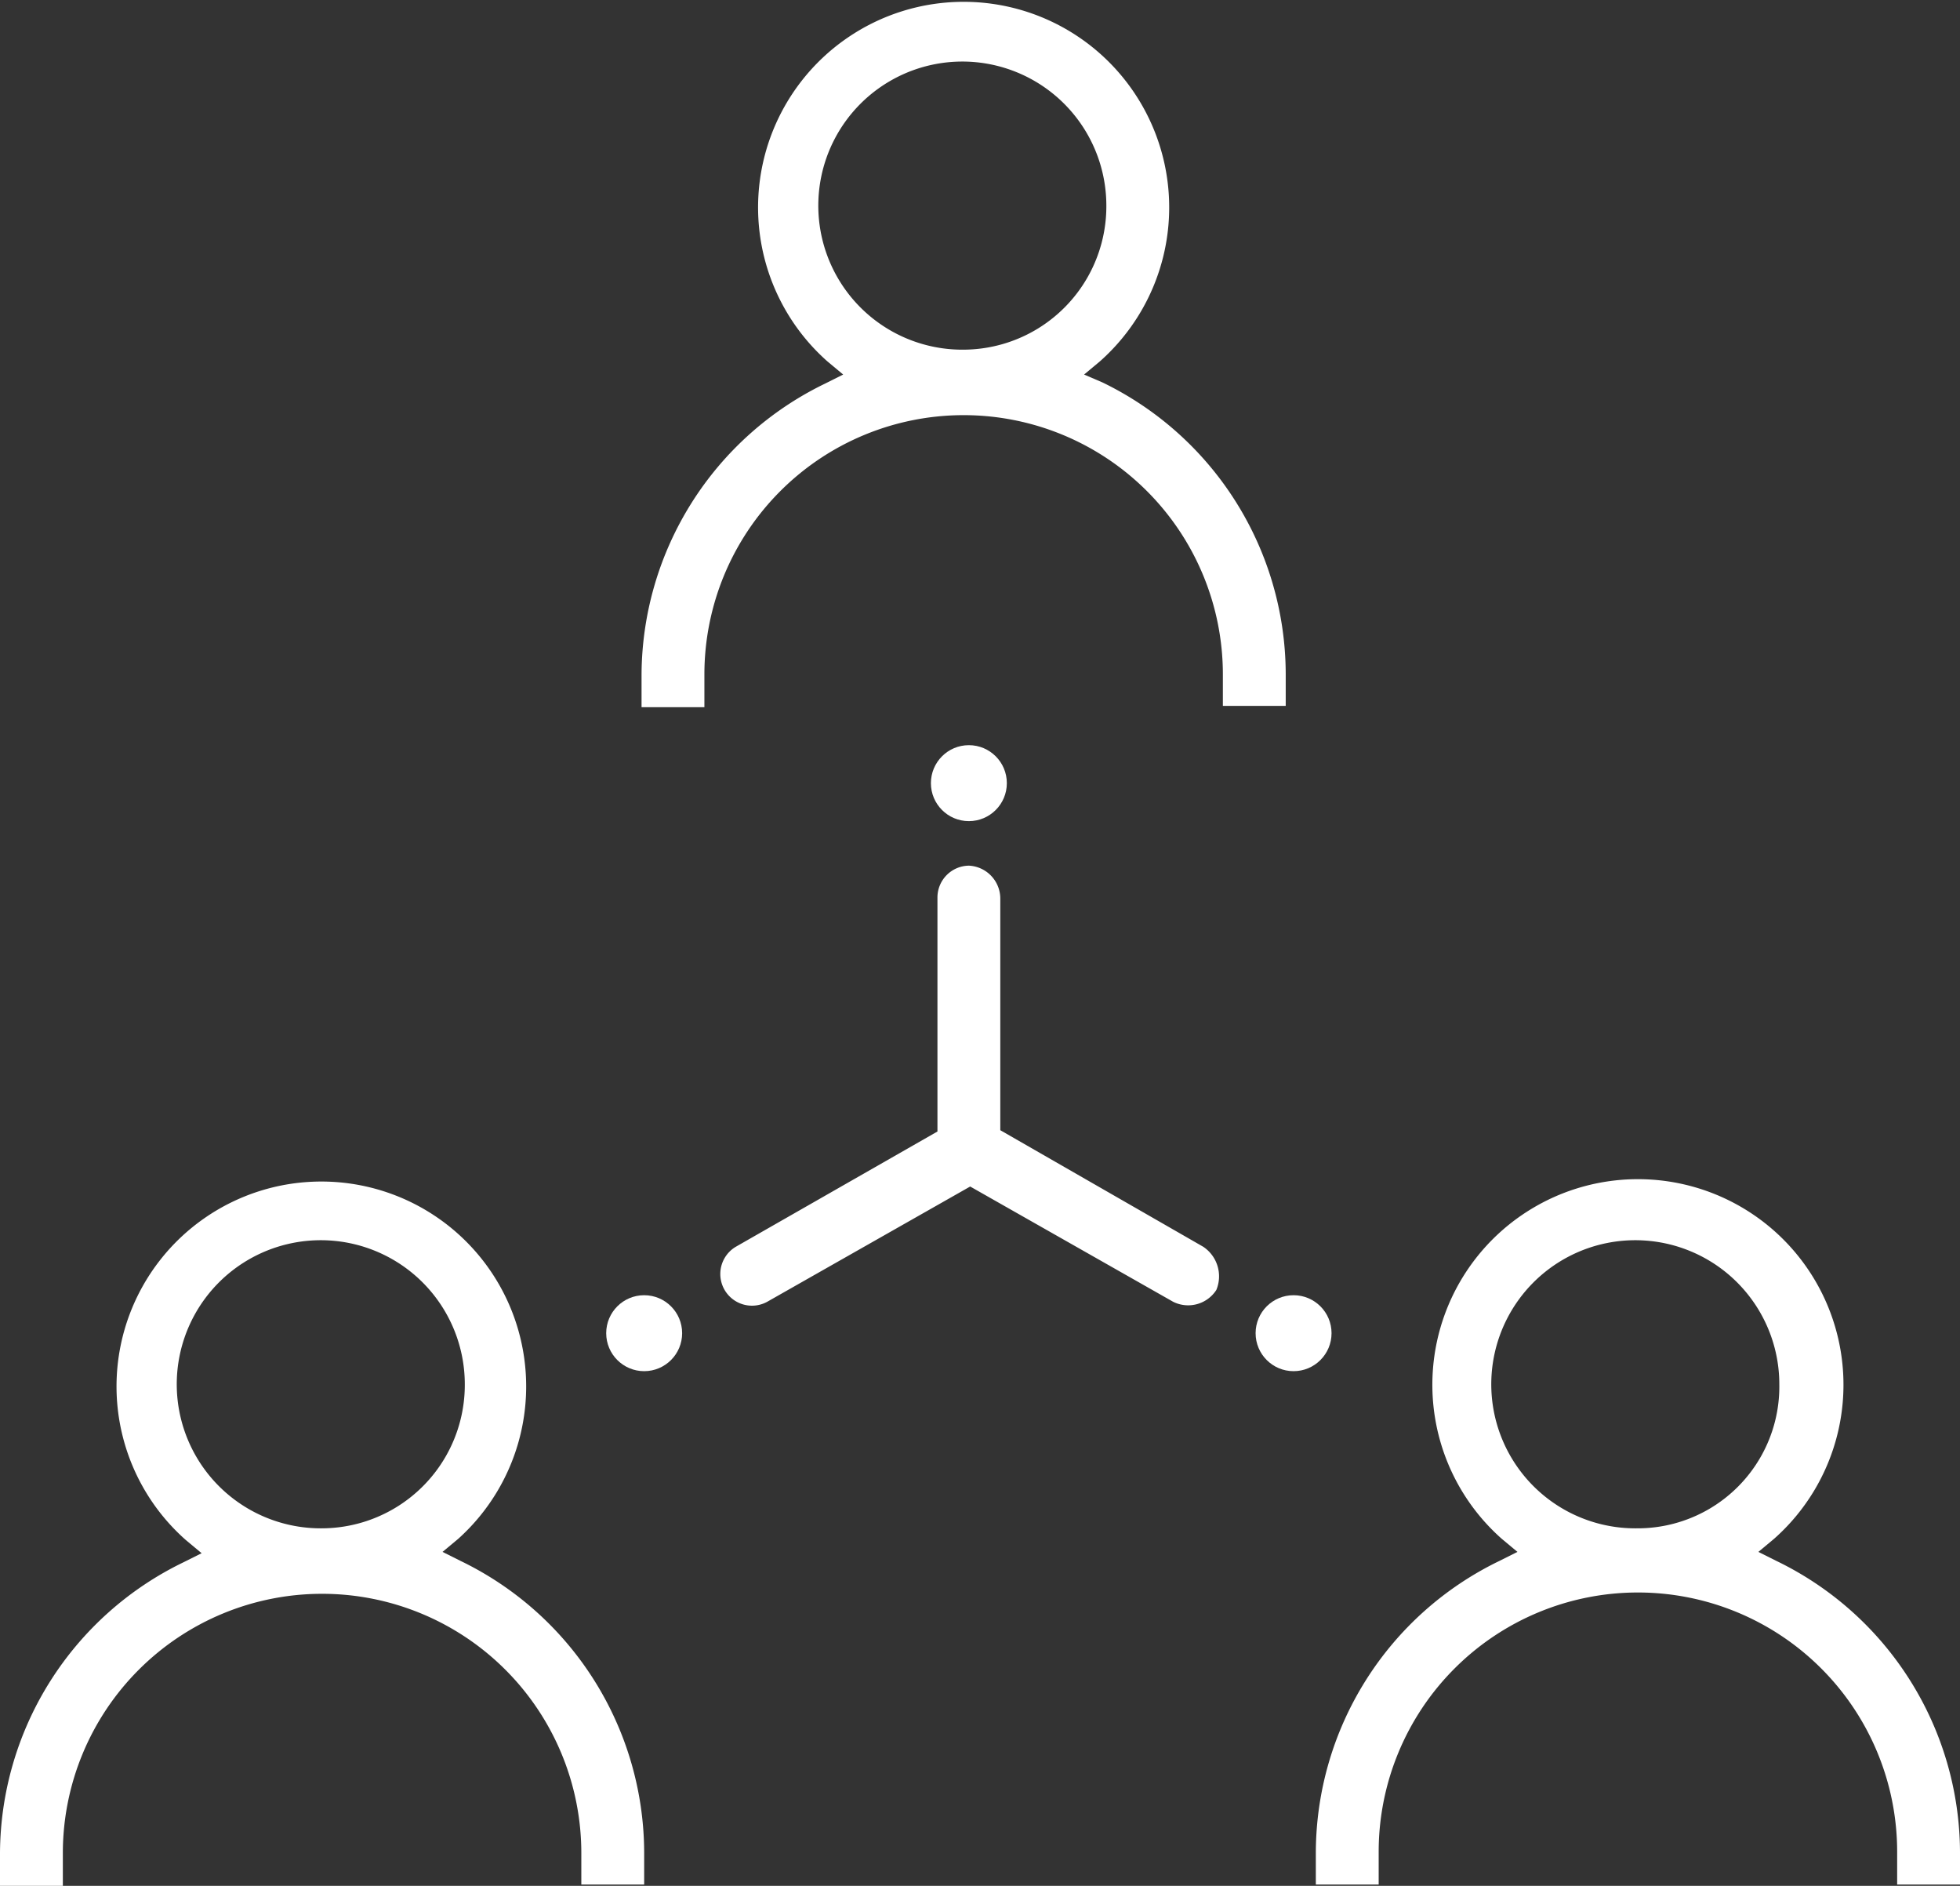 <svg xmlns="http://www.w3.org/2000/svg" width="149.7" height="144" viewBox="0 0 149.7 144">
  <rect x="0" y="0" width="149.7" height="144" fill="#333333" stroke="none"/>
  <g id="Team_Leadership" transform="translate(-0.2 -2)">
    <path id="Path_4" data-name="Path 4" d="M44.6,145.9h4.8v-2.5a24.8,24.8,0,0,0-14-22.2l-1.4-.7,1.2-1a15.644,15.644,0,1,0-20.8.1l1.2,1-1.4.7a24.8,24.8,0,0,0-14,22.2V146H5v-2.5a19.8,19.8,0,1,1,39.6,0ZM24.8,118.7a11,11,0,1,1,10.9-11,10.947,10.947,0,0,1-10.9,11Zm120.3,27.2h4.8v-2.5a24.8,24.8,0,0,0-14-22.2l-1.4-.7,1.2-1a15.7,15.7,0,1,0-20.8,0l1.2,1-1.4.7a24.8,24.8,0,0,0-14,22.2v2.5h4.8v-2.5a19.8,19.8,0,1,1,39.6,0v2.5Zm-19.9-27.2a11,11,0,1,1,10.9-11A10.821,10.821,0,0,1,125.2,118.7ZM93.6,55.9h4.8V53.4a24.8,24.8,0,0,0-14-22.2L83,30.6l1.2-1a15.7,15.7,0,1,0-20.8,0l1.2,1-1.4.7a24.8,24.8,0,0,0-14,22.2V56H54V53.5a19.8,19.8,0,0,1,39.6,0v2.4ZM73.8,28.7a11,11,0,1,1,10.9-11A10.947,10.947,0,0,1,73.8,28.7ZM92.1,97.2,76.6,88.3V70.6a2.519,2.519,0,0,0-2.4-2.5,2.433,2.433,0,0,0-2.4,2.4V88.4L56.4,97.2a2.419,2.419,0,0,0,2.4,4.2l15.5-8.8,15.5,8.8a2.561,2.561,0,0,0,3.3-.9,2.714,2.714,0,0,0-1-3.3Z" fill="#fff"/>
    <circle id="Ellipse_1" data-name="Ellipse 1" cx="2.9" cy="2.9" r="2.9" transform="translate(71.3 58.9)" fill="#fff"/>
    <circle id="Ellipse_2" data-name="Ellipse 2" cx="2.9" cy="2.9" r="2.9" transform="translate(96.1 100.9)" fill="#fff"/>
    <circle id="Ellipse_3" data-name="Ellipse 3" cx="2.9" cy="2.9" r="2.9" transform="translate(46.5 100.9)" fill="#fff"/>
  </g>
</svg>
